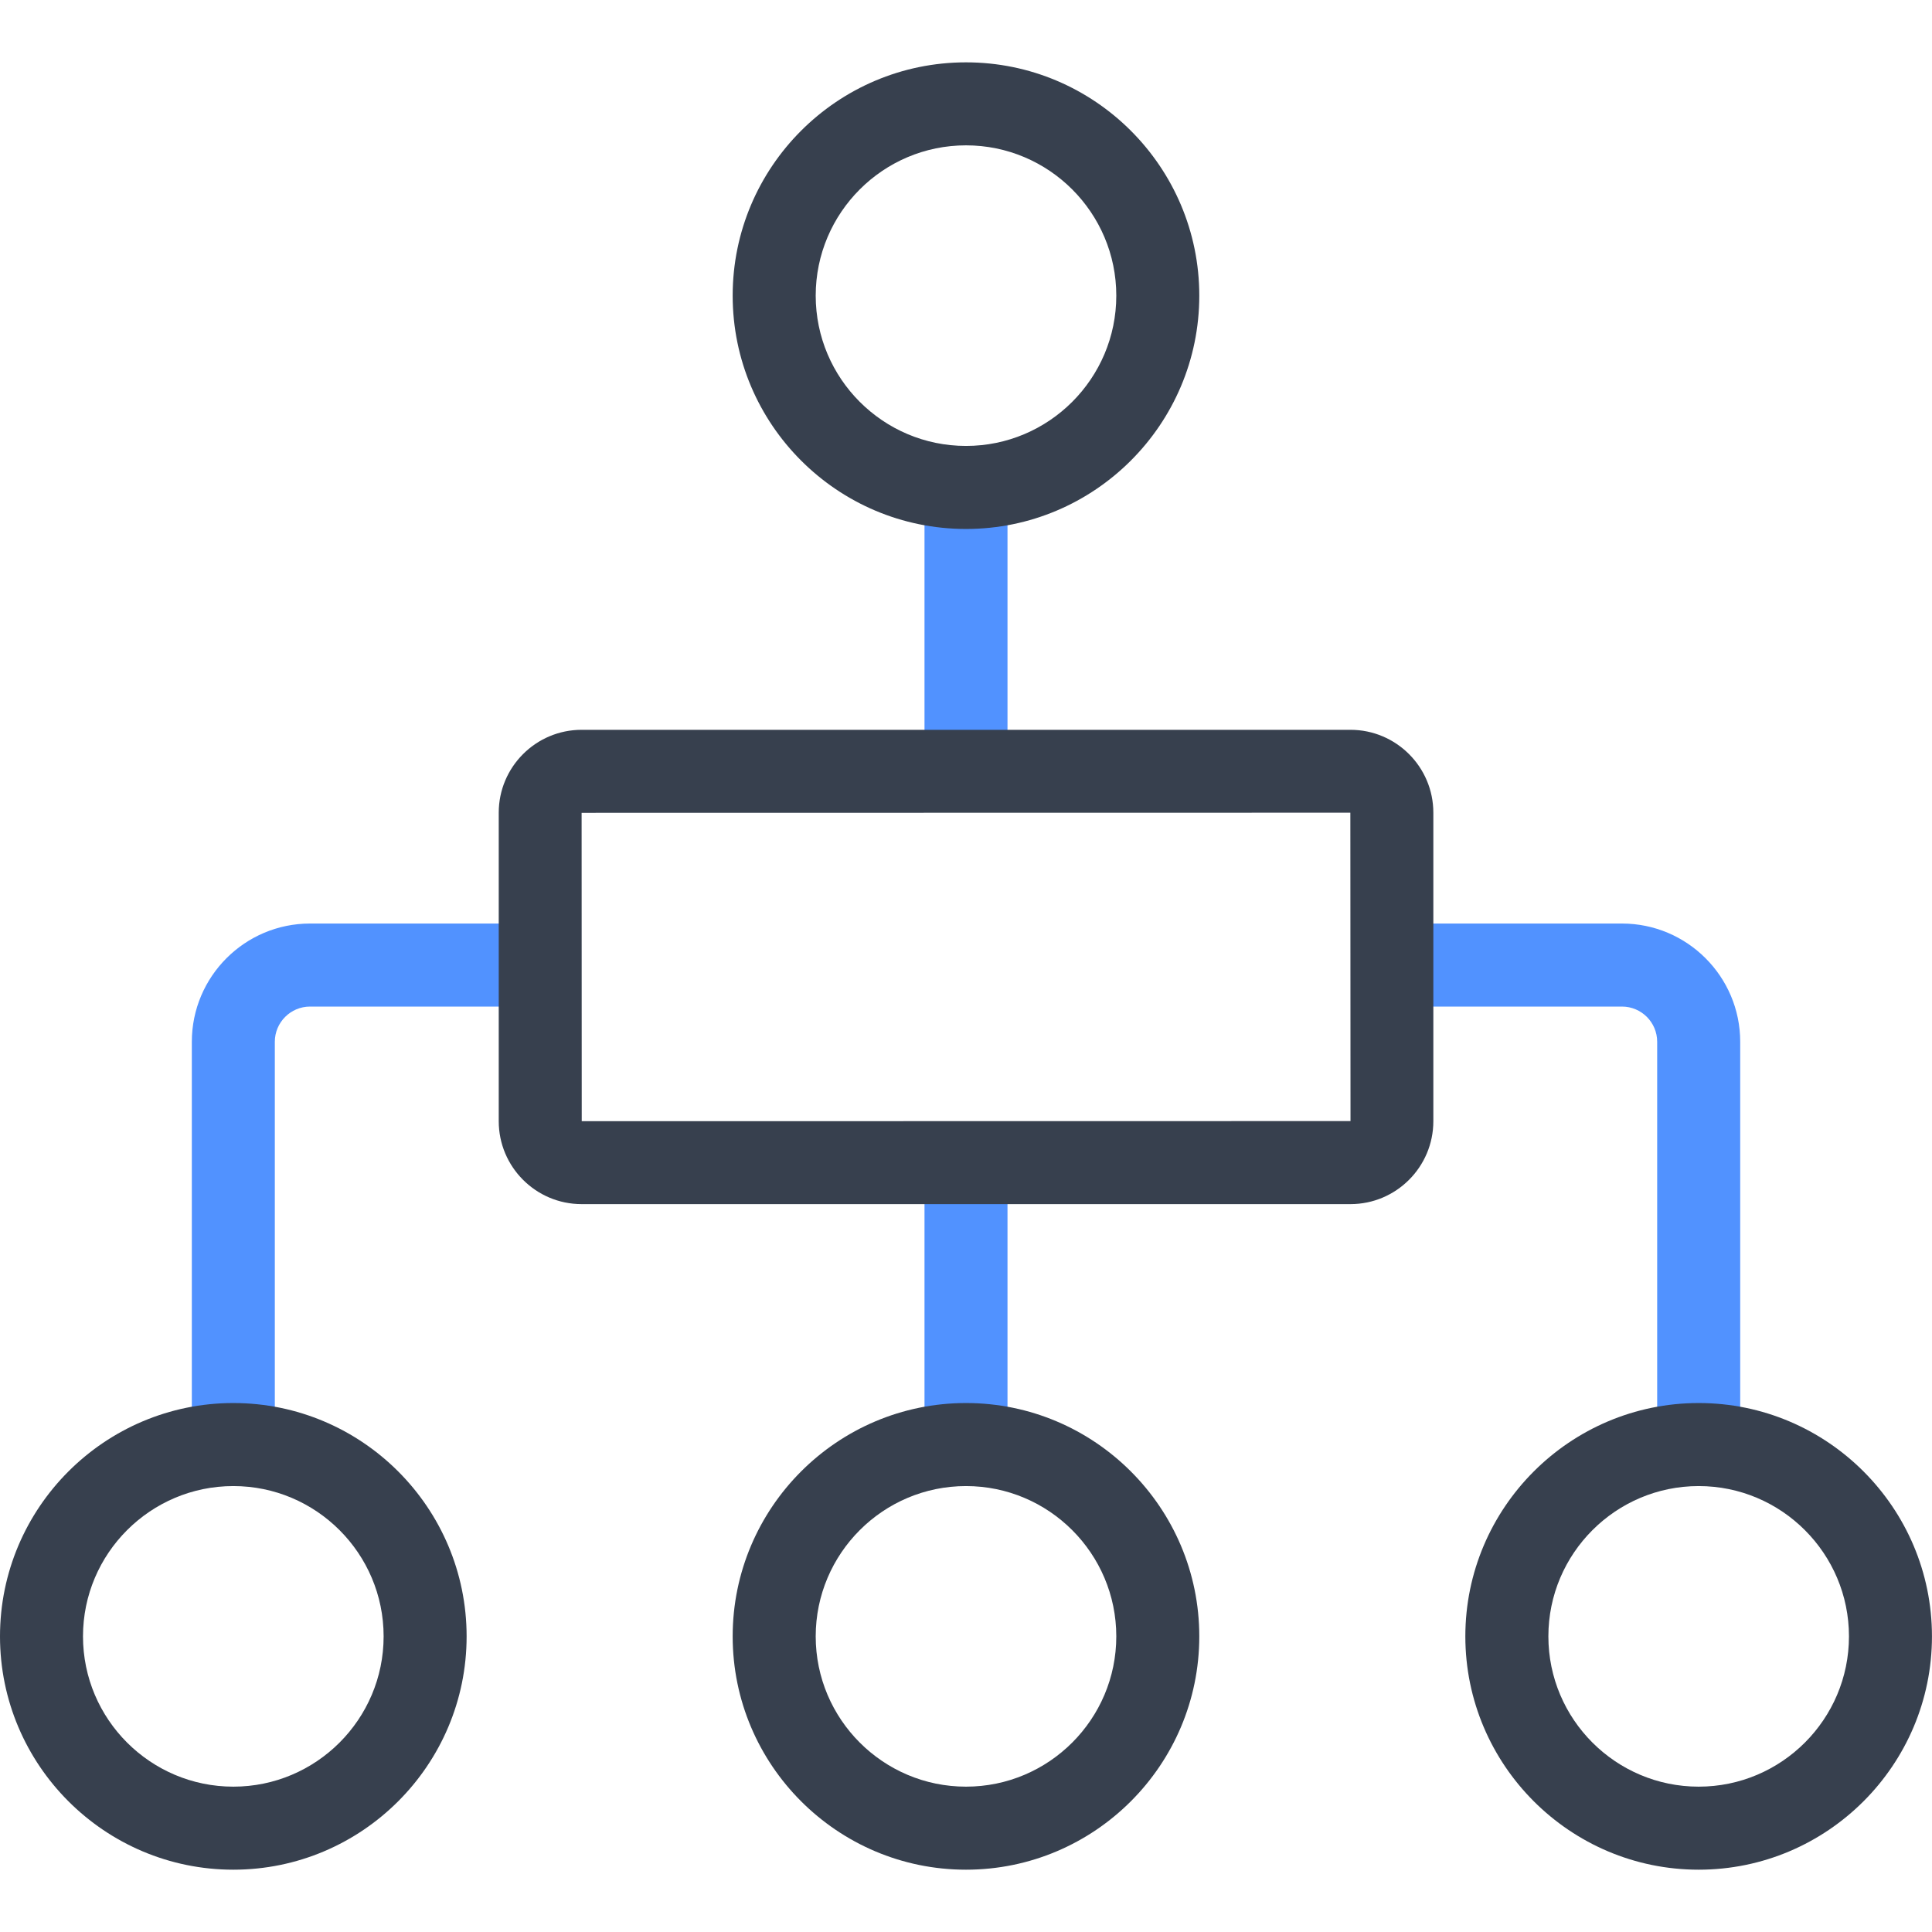 <svg width="48" height="48" viewBox="0 0 48 48" fill="none" xmlns="http://www.w3.org/2000/svg">
<path d="M13.135 22.945H7.703C6.083 22.945 4.766 24.263 4.766 25.883V35.604C4.766 36.173 5.227 36.635 5.797 36.635C6.366 36.635 6.828 36.173 6.828 35.604V25.883C6.828 25.4 7.221 25.008 7.703 25.008H13.135C13.705 25.008 14.167 24.546 14.167 23.977C14.167 23.407 13.705 22.945 13.135 22.945Z" fill="#5192FF"/>
<path d="M40.297 22.945H34.77C34.2 22.945 33.738 23.407 33.738 23.977C33.738 24.546 34.2 25.008 34.77 25.008H40.297C40.78 25.008 41.172 25.4 41.172 25.883V35.604C41.172 36.173 41.634 36.635 42.203 36.635C42.773 36.635 43.235 36.173 43.235 35.604V25.883C43.235 24.263 41.917 22.945 40.297 22.945Z" fill="#5192FF"/>
<path d="M24 11.365C23.43 11.365 22.969 11.827 22.969 12.396V18.877C22.969 19.447 23.43 19.909 24 19.909C24.57 19.909 25.031 19.447 25.031 18.877V12.396C25.031 11.827 24.57 11.365 24 11.365Z" fill="#5192FF"/>
<path d="M24 28.139C23.43 28.139 22.969 28.6 22.969 29.17V35.651C22.969 36.22 23.43 36.682 24 36.682C24.57 36.682 25.031 36.22 25.031 35.651V29.17C25.031 28.6 24.57 28.139 24 28.139Z" fill="#5192FF"/>
<path d="M33.552 18.132H14.45C13.314 18.132 12.391 19.056 12.391 20.191V27.856C12.391 28.992 13.314 29.916 14.45 29.916H33.552C34.687 29.916 35.611 28.992 35.611 27.856V20.191C35.611 19.056 34.687 18.132 33.552 18.132ZM14.453 27.856L14.45 20.194L33.549 20.191L33.553 27.853L14.453 27.856Z" fill="#37404E"/>
<path d="M24 34.858C20.803 34.858 18.203 37.459 18.203 40.655C18.203 43.851 20.803 46.452 24 46.452C27.196 46.452 29.796 43.851 29.796 40.655C29.796 37.459 27.196 34.858 24 34.858ZM24 44.389C21.941 44.389 20.266 42.714 20.266 40.655C20.266 38.596 21.941 36.921 24 36.921C26.059 36.921 27.734 38.596 27.734 40.655C27.734 42.714 26.059 44.389 24 44.389Z" fill="#37404E"/>
<path d="M24 13.142C27.196 13.142 29.796 10.542 29.796 7.345C29.796 4.149 27.196 1.549 24 1.549C20.803 1.549 18.203 4.149 18.203 7.345C18.203 10.542 20.803 13.142 24 13.142ZM24 3.611C26.059 3.611 27.734 5.286 27.734 7.345C27.734 9.404 26.059 11.079 24 11.079C21.941 11.079 20.266 9.404 20.266 7.345C20.266 5.286 21.941 3.611 24 3.611Z" fill="#37404E"/>
<path d="M5.797 34.858C2.6 34.858 0 37.459 0 40.655C0 43.851 2.6 46.452 5.797 46.452C8.993 46.452 11.593 43.851 11.593 40.655C11.593 37.459 8.993 34.858 5.797 34.858ZM5.797 44.389C3.738 44.389 2.062 42.714 2.062 40.655C2.062 38.596 3.738 36.921 5.797 36.921C7.856 36.921 9.531 38.596 9.531 40.655C9.531 42.714 7.856 44.389 5.797 44.389Z" fill="#37404E"/>
<path d="M42.203 34.858C39.007 34.858 36.406 37.459 36.406 40.655C36.406 43.851 39.007 46.452 42.203 46.452C45.399 46.452 47.999 43.851 47.999 40.655C47.999 37.459 45.399 34.858 42.203 34.858ZM42.203 44.389C40.144 44.389 38.469 42.714 38.469 40.655C38.469 38.596 40.144 36.921 42.203 36.921C44.262 36.921 45.937 38.596 45.937 40.655C45.937 42.714 44.262 44.389 42.203 44.389Z" fill="#37404E"/>
</svg>

